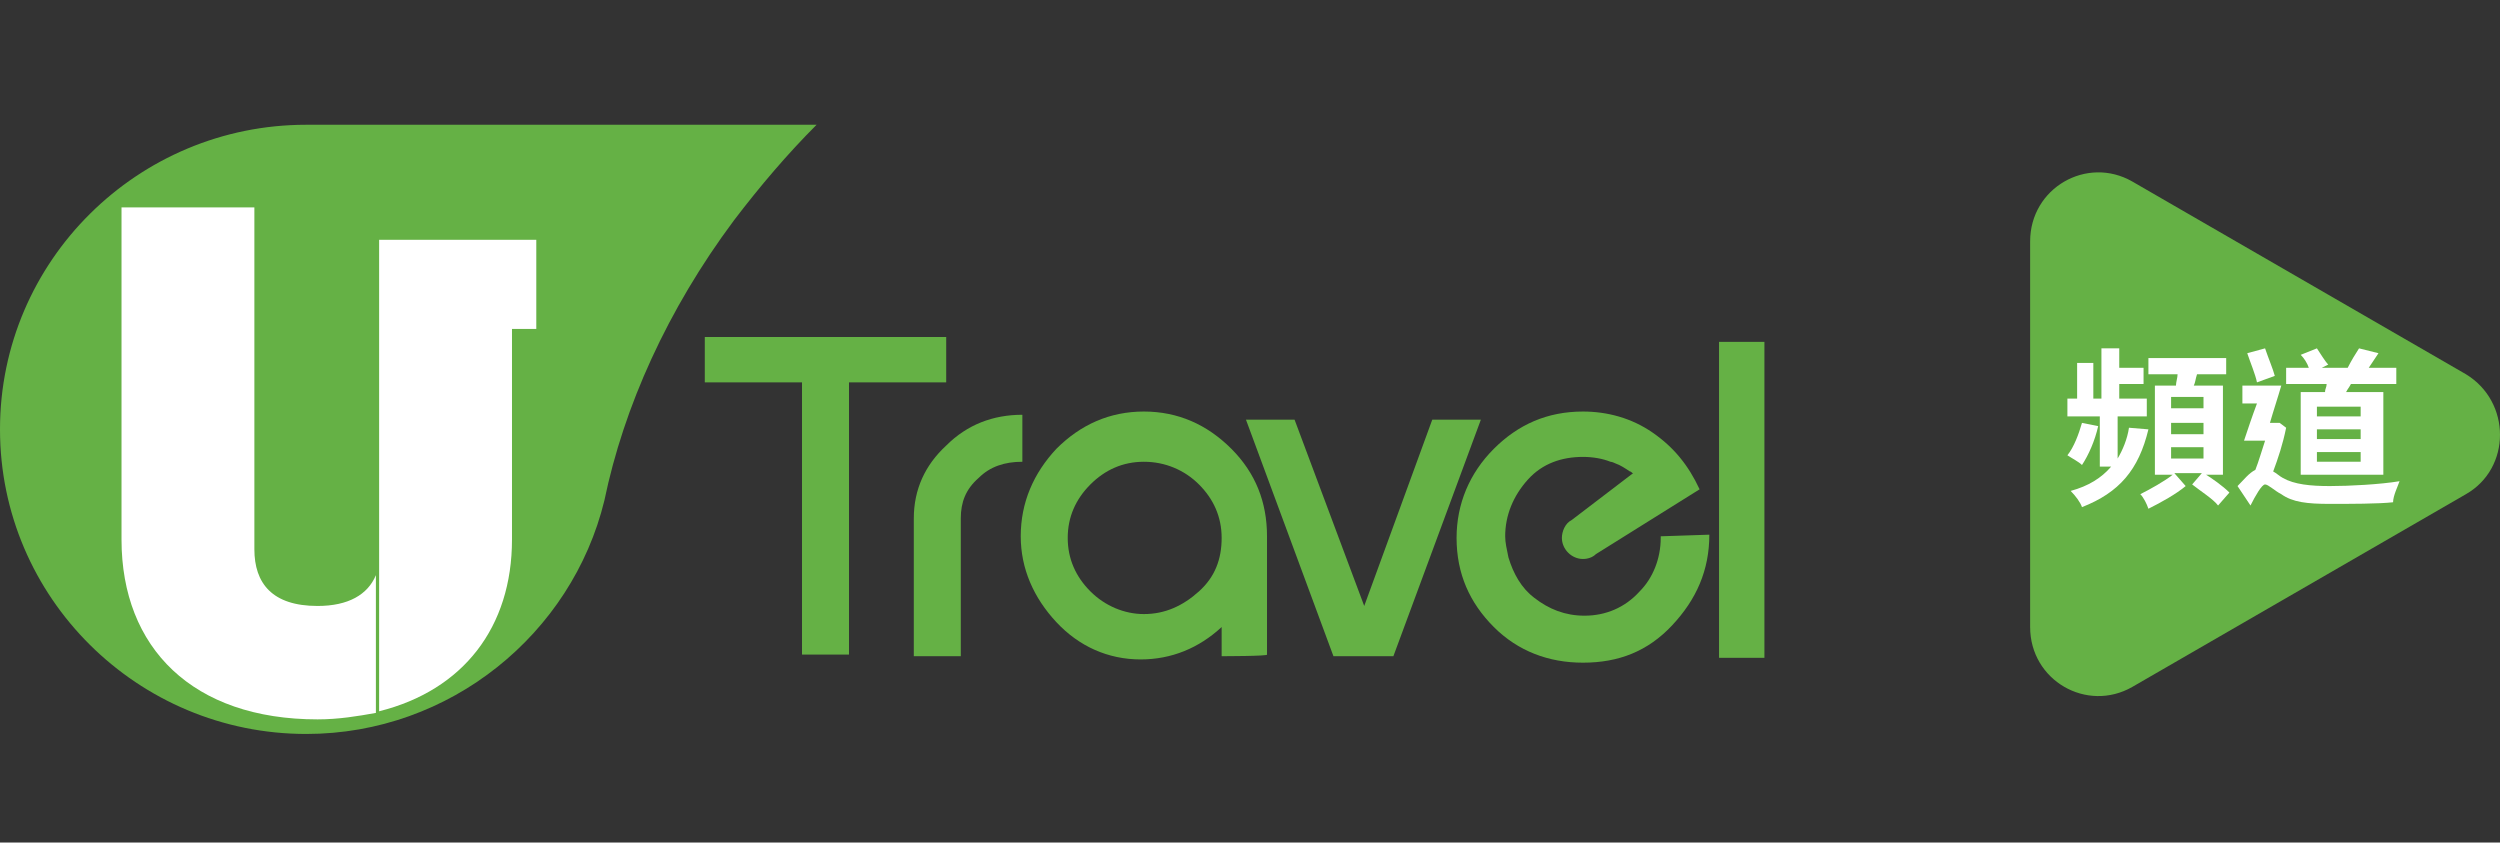 <?xml version="1.0" encoding="utf-8"?>
<!-- Generator: Adobe Illustrator 21.0.2, SVG Export Plug-In . SVG Version: 6.00 Build 0)  -->
<svg version="1.1" id="Layer_1" xmlns="http://www.w3.org/2000/svg" xmlns:xlink="http://www.w3.org/1999/xlink" x="0px" y="0px"
	 viewBox="0 0 154.3 52" style="enable-background:new 0 0 154.3 52;" xml:space="preserve">
<rect x="0" y="0" width="154.3" height="52" fill="#333333" stroke="none"/>
<style type="text/css">
	.st0{fill:#65B145;}
	.st1{fill:#FFFFFF;}
</style>
<g>
	<g>
		<g>
			<g>
				<path class="st0" d="M18.9,7.7C8.5,7.7,0,16.1,0,26.5s8.5,18.8,18.9,18.8c8.9,0,16.4-6.2,18.4-14.4h0c1.2-5.8,3.9-11.8,8-17.3
					c1.6-2.1,3.3-4.1,5.1-5.9C50.3,7.7,18.9,7.7,18.9,7.7z"/>
				<path class="st1" d="M15.7,12.8v21.1c0,2.1,1.1,3.5,3.9,3.5c1.9,0,3.1-0.7,3.6-1.9V44c-1.1,0.2-2.3,0.4-3.6,0.4
					c-7.7,0-12.1-4.4-12.1-11.1V12.8H15.7z"/>
				<path class="st1" d="M33.1,14.8h-1.5h-1.3h-6.9v29.1c5.2-1.3,8.2-5.2,8.2-10.6v-13h1.5V14.8z"/>
				<g>
					<g>
						<path class="st0" d="M75.4,40.5v-1.8c-1.4,1.3-3.1,2-5,2c-2,0-3.8-0.8-5.2-2.3c-1.4-1.5-2.2-3.3-2.2-5.3
							c0-2.1,0.8-3.9,2.2-5.4c1.5-1.5,3.3-2.3,5.4-2.3c2.1,0,3.9,0.8,5.4,2.3c1.5,1.5,2.2,3.3,2.2,5.4v7.3
							C78.3,40.5,75.4,40.5,75.4,40.5z M75.4,33.2c0-1.3-0.5-2.4-1.4-3.3c-0.9-0.9-2.1-1.4-3.4-1.4s-2.4,0.5-3.3,1.4
							c-0.9,0.9-1.4,2-1.4,3.3s0.5,2.4,1.4,3.3s2.1,1.4,3.3,1.4c1.3,0,2.4-0.5,3.4-1.4C75,35.6,75.4,34.5,75.4,33.2"/>
						<rect x="106.1" y="21.1" class="st0" width="2.8" height="19.5"/>
						<path class="st0" d="M60.4,29.5c-0.8,0.7-1.1,1.5-1.1,2.5v8.5h-2.9V32c0-1.8,0.7-3.3,2-4.5c1.3-1.3,2.9-1.9,4.7-1.9v2.9
							C62,28.5,61.1,28.8,60.4,29.5"/>
						<polygon class="st0" points="86,40.5 82.3,40.5 76.9,25.9 79.9,25.9 84.2,37.4 88.4,25.9 91.4,25.9 						"/>
						<g>
							<path class="st0" d="M102.5,33.1C102.5,33.1,102.5,33.1,102.5,33.1c0,0,0,0,0,0.1c0,1.3-0.5,2.5-1.3,3.3c0,0,0,0,0,0
								c-0.9,1-2.1,1.5-3.4,1.5c-1.2,0-2.2-0.4-3.1-1.1l0,0c-0.8-0.6-1.3-1.5-1.6-2.5l0,0c-0.1-0.5-0.2-0.9-0.2-1.3
								c0-1.3,0.5-2.5,1.4-3.5c0.9-1,2.1-1.4,3.4-1.4c0.6,0,1.2,0.1,1.7,0.3l0,0c0.1,0,0.3,0.1,0.3,0.1c0,0,0,0,0,0
								c0.3,0.1,0.6,0.3,0.9,0.5c0.1,0,0.1,0.1,0.2,0.1l0,0l0,0L97,32.1l0,0c-0.4,0.2-0.6,0.7-0.6,1.1c0,0.7,0.6,1.3,1.3,1.3
								c0.3,0,0.6-0.1,0.8-0.3l0,0l6.4-4c-0.7-1.5-1.6-2.6-2.9-3.5c-1.3-0.9-2.8-1.3-4.3-1.3c-2.2,0-4,0.8-5.5,2.3
								c-1.5,1.5-2.3,3.4-2.3,5.5c0,2.2,0.8,4,2.3,5.5c1.5,1.5,3.4,2.2,5.5,2.2c2.2,0,4-0.7,5.5-2.3c1.5-1.6,2.3-3.4,2.3-5.6
								L102.5,33.1L102.5,33.1L102.5,33.1z"/>
						</g>
					</g>
					<polygon class="st0" points="52.4,23.6 52.4,40.4 49.5,40.4 49.5,23.6 43.5,23.6 43.5,20.8 58.4,20.8 58.4,23.6 					"/>
				</g>
			</g>
		</g>
	</g>
</g>
<g>
	<path class="st0" d="M152.2,30.5l-20.6,11.9c-2.8,1.6-6.3-0.4-6.3-3.7V14.9c0-3.3,3.5-5.3,6.3-3.7l20.6,11.9
		C155,24.8,155,28.9,152.2,30.5z"/>
	<g>
		<path class="st1" d="M129.5,26.3c-0.2,0.9-0.6,1.8-1,2.4c-0.2-0.2-0.6-0.4-0.9-0.6c0.4-0.5,0.7-1.3,0.9-2L129.5,26.3z M132.6,26.5
			c-0.6,2.5-1.8,3.9-4.1,4.8c-0.1-0.3-0.4-0.7-0.7-1c1.1-0.3,1.9-0.8,2.5-1.5h-0.7v-3.1h-2v-1.1h0.6v-2.2h1v2.2h0.5v-3.1h1.1v1.2
			h1.5v1h-1.5v0.9h1.7v1.1h-1.8v2.6c0.3-0.5,0.6-1.2,0.7-1.9L132.6,26.5z M136,29.2c0.5,0.3,1.2,0.8,1.6,1.2l-0.7,0.8
			c-0.3-0.4-1.1-0.9-1.6-1.3l0.6-0.7h-1.7l0.7,0.8c-0.6,0.5-1.5,1-2.3,1.4c-0.1-0.3-0.3-0.7-0.5-0.9c0.6-0.3,1.5-0.8,2-1.2h-1.1
			v-5.5h1.3c0-0.2,0.1-0.5,0.1-0.7h-1.8v-1h4.8v1h-1.8c-0.1,0.3-0.1,0.5-0.2,0.7h1.8v5.5H136z M134,25.2h2v-0.7h-2V25.2z M134,26.8
			h2v-0.7h-2V26.8z M134,28.3h2v-0.7h-2V28.3z"/>
		<path class="st1" d="M141.1,26.4c-0.2,1-0.5,1.9-0.8,2.7c0.2,0.1,0.4,0.3,0.6,0.4c0.7,0.4,1.7,0.5,2.9,0.5c1.2,0,3.1-0.1,4.3-0.3
			c-0.1,0.3-0.4,0.9-0.4,1.3c-0.9,0.1-2.7,0.1-3.9,0.1c-1.4,0-2.3-0.1-3-0.6c-0.4-0.2-0.8-0.6-1-0.6c-0.2,0-0.6,0.7-0.9,1.3
			l-0.8-1.2c0.4-0.4,0.7-0.8,1.1-1c0.2-0.5,0.4-1.2,0.6-1.8h-1.3c0.2-0.6,0.5-1.5,0.8-2.3h-0.9v-1.1h2.4c-0.2,0.7-0.5,1.6-0.7,2.3
			h0.4l0.2,0L141.1,26.4z M139.3,23.6c-0.1-0.5-0.4-1.2-0.6-1.8l1.1-0.3c0.2,0.6,0.5,1.3,0.6,1.7L139.3,23.6z M143.5,24.2
			c0-0.2,0.1-0.3,0.1-0.5h-2.5v-1h1.4c-0.1-0.3-0.3-0.6-0.5-0.8l1-0.4c0.2,0.3,0.5,0.8,0.7,1l-0.4,0.2h1.6c0.2-0.4,0.5-0.9,0.7-1.2
			l1.2,0.3c-0.2,0.3-0.4,0.6-0.6,0.9h1.7v1h-2.8c-0.1,0.2-0.2,0.3-0.3,0.5h2.3v5.1h-5.1v-5.1H143.5z M145.7,25.1H143v0.6h2.7V25.1z
			 M145.7,26.5H143v0.6h2.7V26.5z M145.7,27.9H143v0.6h2.7V27.9z"/>
	</g>
</g>
</svg>

